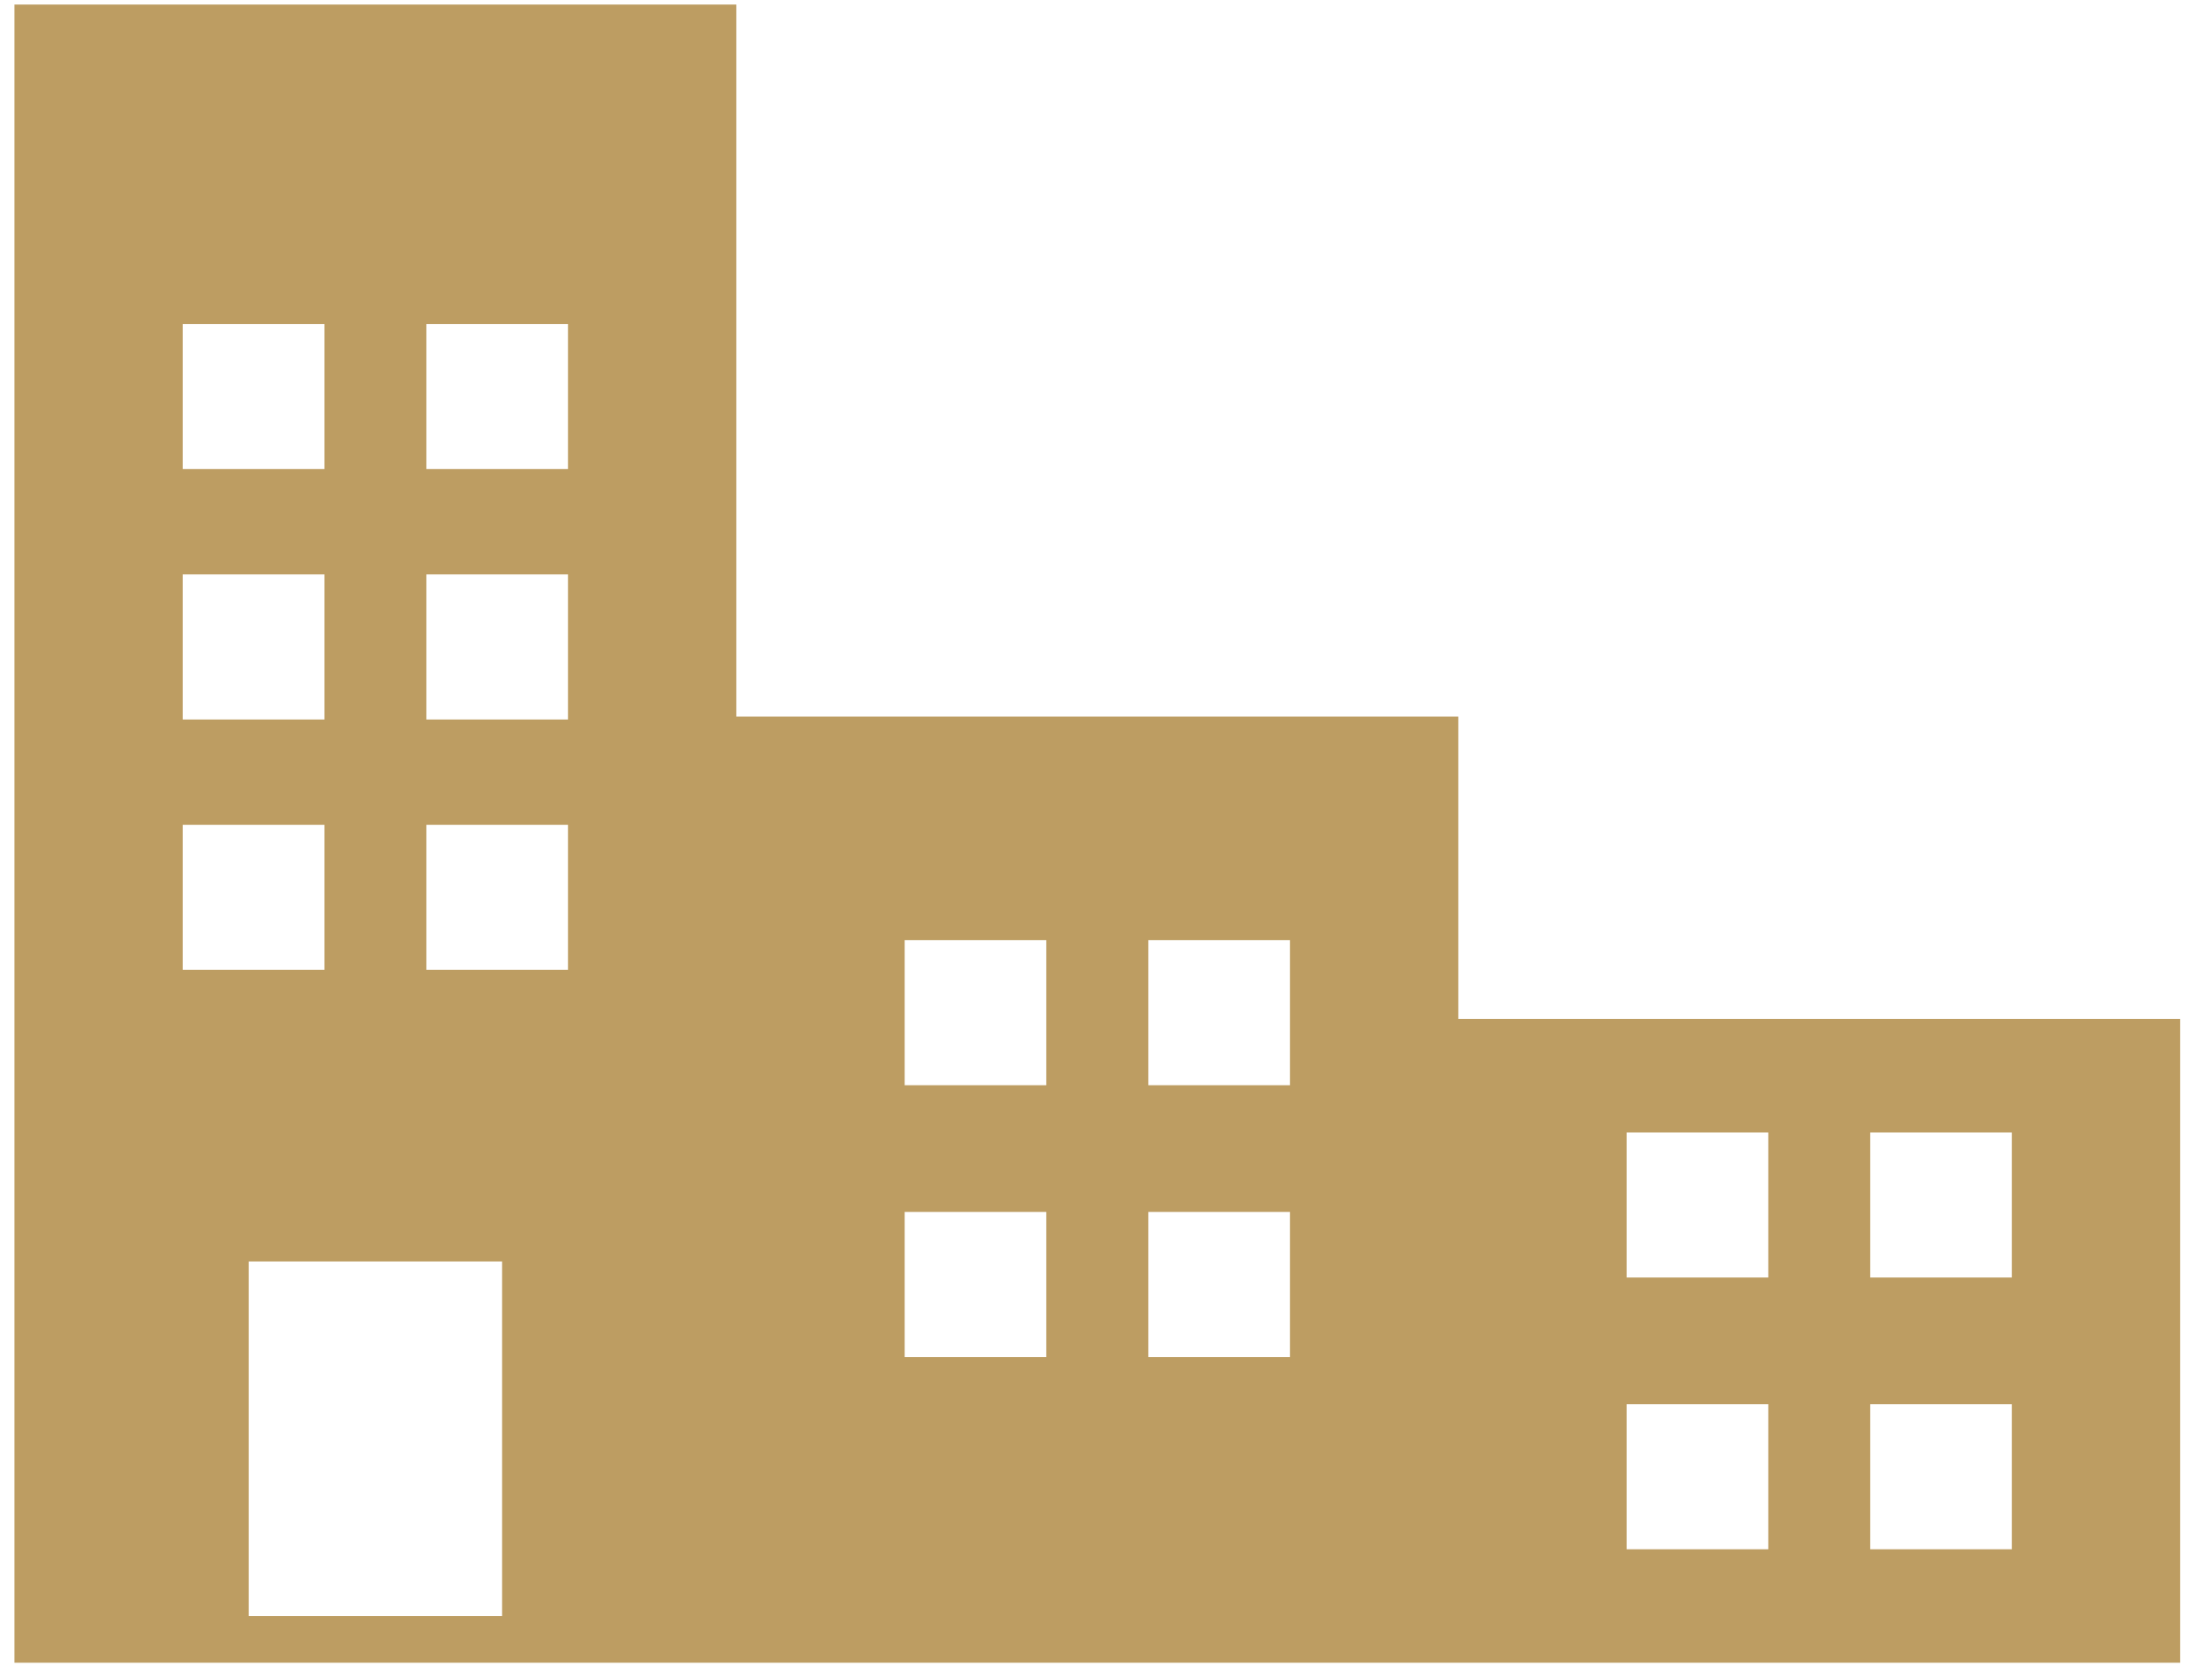 <?xml version="1.0" encoding="UTF-8"?> <svg xmlns="http://www.w3.org/2000/svg" width="129" height="99" viewBox="0 0 129 99" fill="none"> <path fill-rule="evenodd" clip-rule="evenodd" d="M0.849 0.267H43.393V42.235H85.937V60.059H128.481V98.002C85.937 98.002 43.393 98.002 0.849 98.002V0.267ZM95.858 66.746H104.206V75.297H95.858V66.746ZM110.215 66.746H118.562V75.297H110.215V66.746ZM95.858 82.765H104.206V91.314H95.858V82.765ZM110.215 82.765H118.562V91.314H110.215V82.765ZM53.312 55.415H61.66V63.964H53.312V55.415ZM67.669 55.415H76.017V63.964H67.669V55.415ZM53.312 71.432H61.66V79.983H53.312V71.432ZM67.669 71.432H76.017V79.983H67.669V71.432ZM10.77 19.097H19.118V27.646H10.77V19.097ZM25.127 19.097H33.475V27.646H25.127V19.097ZM10.77 33.858H19.118V42.407H10.77V33.858ZM25.127 33.858H33.475V42.407H25.127V33.858ZM10.77 48.615H19.118V57.164H10.77V48.615ZM25.127 48.615H33.475V57.164H25.127V48.615ZM14.656 74.351H29.587V95.255H14.656V74.351Z" fill="#BD9D62"></path> </svg> 